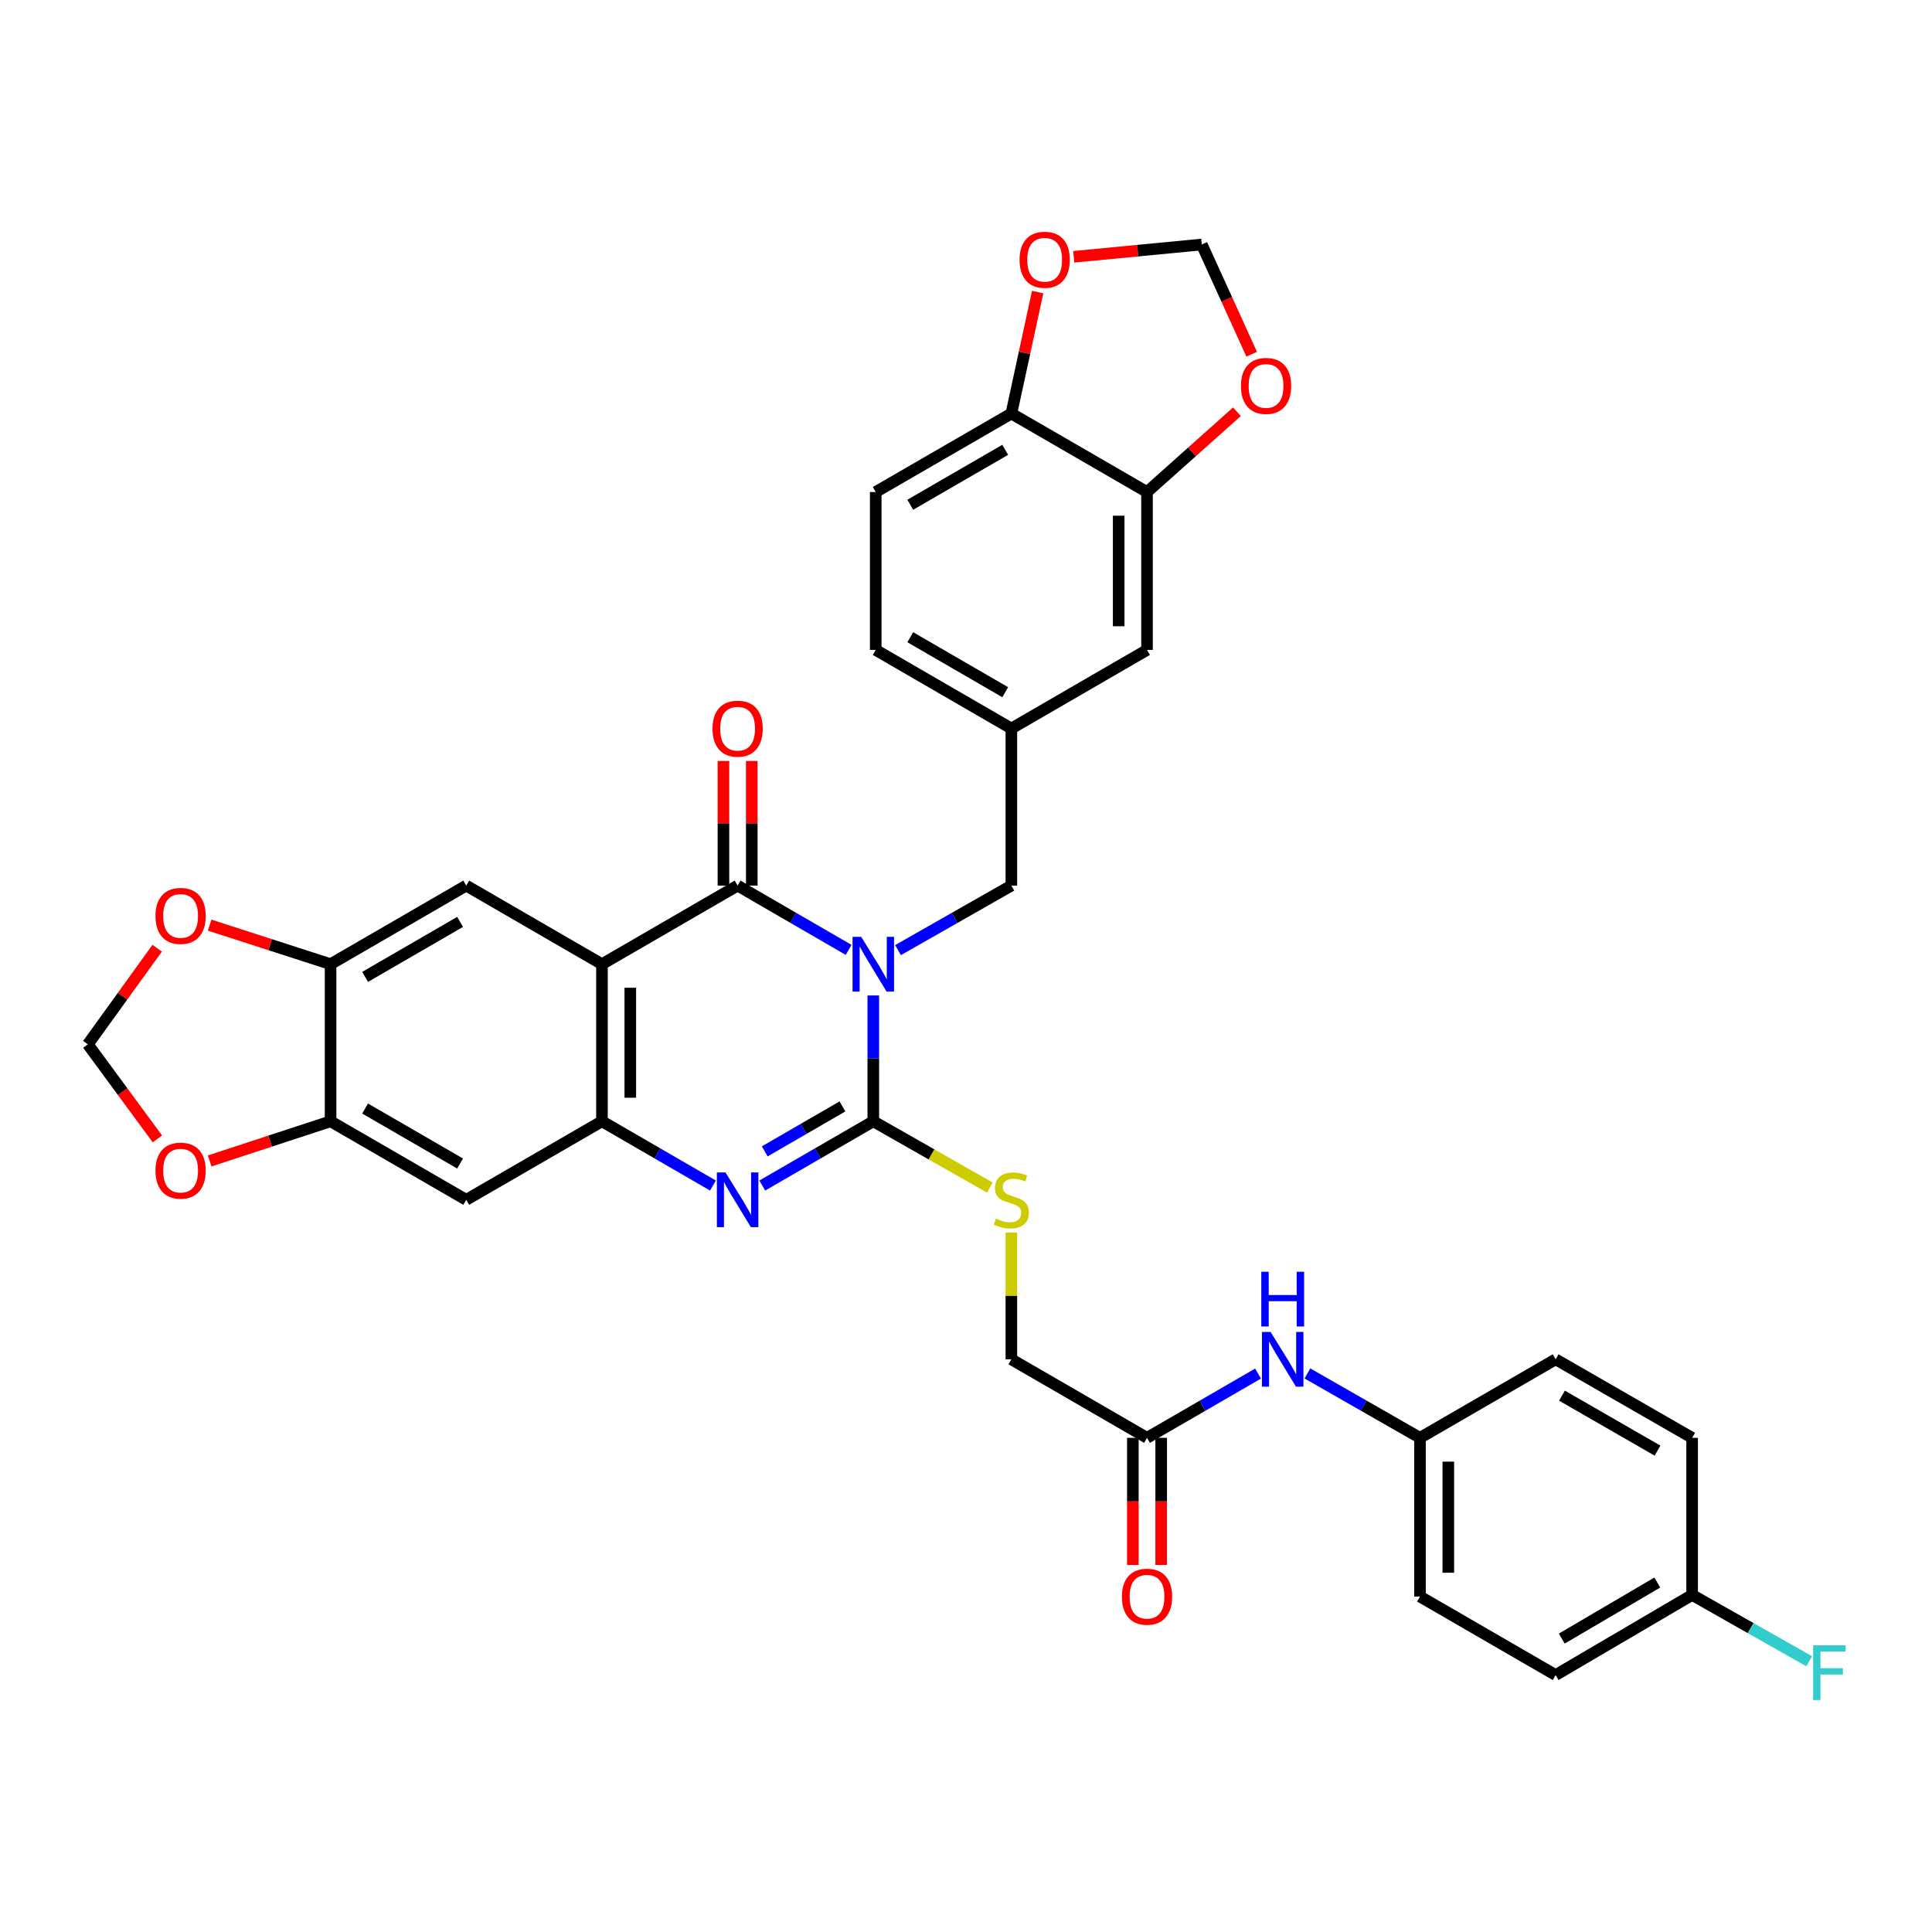 <?xml version='1.0' encoding='iso-8859-1'?>
<svg version='1.1' baseProfile='full'
              xmlns='http://www.w3.org/2000/svg'
                      xmlns:rdkit='http://www.rdkit.org/xml'
                      xmlns:xlink='http://www.w3.org/1999/xlink'
                  xml:space='preserve'
width='1000px' height='1000px' viewBox='0 0 1000 1000'>
<!-- END OF HEADER -->
<rect style='opacity:1.0;fill:#FFFFFF;stroke:none' width='1000' height='1000' x='0' y='0'> </rect>
<path class='bond-0' d='M 452.015,515.251 L 452.015,547.813' style='fill:none;fill-rule:evenodd;stroke:#0000FF;stroke-width:6px;stroke-linecap:butt;stroke-linejoin:miter;stroke-opacity:1' />
<path class='bond-0' d='M 452.015,547.813 L 452.015,580.375' style='fill:none;fill-rule:evenodd;stroke:#000000;stroke-width:6px;stroke-linecap:butt;stroke-linejoin:miter;stroke-opacity:1' />
<path class='bond-1' d='M 439.246,491.662 L 410.516,475.021' style='fill:none;fill-rule:evenodd;stroke:#0000FF;stroke-width:6px;stroke-linecap:butt;stroke-linejoin:miter;stroke-opacity:1' />
<path class='bond-1' d='M 410.516,475.021 L 381.787,458.38' style='fill:none;fill-rule:evenodd;stroke:#000000;stroke-width:6px;stroke-linecap:butt;stroke-linejoin:miter;stroke-opacity:1' />
<path class='bond-10' d='M 464.811,491.775 L 494.147,475.077' style='fill:none;fill-rule:evenodd;stroke:#0000FF;stroke-width:6px;stroke-linecap:butt;stroke-linejoin:miter;stroke-opacity:1' />
<path class='bond-10' d='M 494.147,475.077 L 523.482,458.38' style='fill:none;fill-rule:evenodd;stroke:#000000;stroke-width:6px;stroke-linecap:butt;stroke-linejoin:miter;stroke-opacity:1' />
<path class='bond-3' d='M 452.015,580.375 L 423.285,597.004' style='fill:none;fill-rule:evenodd;stroke:#000000;stroke-width:6px;stroke-linecap:butt;stroke-linejoin:miter;stroke-opacity:1' />
<path class='bond-3' d='M 423.285,597.004 L 394.555,613.632' style='fill:none;fill-rule:evenodd;stroke:#0000FF;stroke-width:6px;stroke-linecap:butt;stroke-linejoin:miter;stroke-opacity:1' />
<path class='bond-3' d='M 436.05,572.671 L 415.939,584.311' style='fill:none;fill-rule:evenodd;stroke:#000000;stroke-width:6px;stroke-linecap:butt;stroke-linejoin:miter;stroke-opacity:1' />
<path class='bond-3' d='M 415.939,584.311 L 395.828,595.951' style='fill:none;fill-rule:evenodd;stroke:#0000FF;stroke-width:6px;stroke-linecap:butt;stroke-linejoin:miter;stroke-opacity:1' />
<path class='bond-9' d='M 452.015,580.375 L 482.181,597.532' style='fill:none;fill-rule:evenodd;stroke:#000000;stroke-width:6px;stroke-linecap:butt;stroke-linejoin:miter;stroke-opacity:1' />
<path class='bond-9' d='M 482.181,597.532 L 512.347,614.689' style='fill:none;fill-rule:evenodd;stroke:#CCCC00;stroke-width:6px;stroke-linecap:butt;stroke-linejoin:miter;stroke-opacity:1' />
<path class='bond-2' d='M 381.787,458.38 L 311.574,499.058' style='fill:none;fill-rule:evenodd;stroke:#000000;stroke-width:6px;stroke-linecap:butt;stroke-linejoin:miter;stroke-opacity:1' />
<path class='bond-13' d='M 389.119,458.38 L 389.119,426.125' style='fill:none;fill-rule:evenodd;stroke:#000000;stroke-width:6px;stroke-linecap:butt;stroke-linejoin:miter;stroke-opacity:1' />
<path class='bond-13' d='M 389.119,426.125 L 389.119,393.871' style='fill:none;fill-rule:evenodd;stroke:#FF0000;stroke-width:6px;stroke-linecap:butt;stroke-linejoin:miter;stroke-opacity:1' />
<path class='bond-13' d='M 374.454,458.38 L 374.454,426.125' style='fill:none;fill-rule:evenodd;stroke:#000000;stroke-width:6px;stroke-linecap:butt;stroke-linejoin:miter;stroke-opacity:1' />
<path class='bond-13' d='M 374.454,426.125 L 374.454,393.871' style='fill:none;fill-rule:evenodd;stroke:#FF0000;stroke-width:6px;stroke-linecap:butt;stroke-linejoin:miter;stroke-opacity:1' />
<path class='bond-4' d='M 311.574,499.058 L 311.574,580.375' style='fill:none;fill-rule:evenodd;stroke:#000000;stroke-width:6px;stroke-linecap:butt;stroke-linejoin:miter;stroke-opacity:1' />
<path class='bond-4' d='M 326.239,511.256 L 326.239,568.178' style='fill:none;fill-rule:evenodd;stroke:#000000;stroke-width:6px;stroke-linecap:butt;stroke-linejoin:miter;stroke-opacity:1' />
<path class='bond-5' d='M 311.574,499.058 L 241.321,458.38' style='fill:none;fill-rule:evenodd;stroke:#000000;stroke-width:6px;stroke-linecap:butt;stroke-linejoin:miter;stroke-opacity:1' />
<path class='bond-35' d='M 369.018,613.63 L 340.296,597.003' style='fill:none;fill-rule:evenodd;stroke:#0000FF;stroke-width:6px;stroke-linecap:butt;stroke-linejoin:miter;stroke-opacity:1' />
<path class='bond-35' d='M 340.296,597.003 L 311.574,580.375' style='fill:none;fill-rule:evenodd;stroke:#000000;stroke-width:6px;stroke-linecap:butt;stroke-linejoin:miter;stroke-opacity:1' />
<path class='bond-6' d='M 311.574,580.375 L 241.321,621.022' style='fill:none;fill-rule:evenodd;stroke:#000000;stroke-width:6px;stroke-linecap:butt;stroke-linejoin:miter;stroke-opacity:1' />
<path class='bond-7' d='M 241.321,458.38 L 171.1,499.058' style='fill:none;fill-rule:evenodd;stroke:#000000;stroke-width:6px;stroke-linecap:butt;stroke-linejoin:miter;stroke-opacity:1' />
<path class='bond-7' d='M 238.139,477.171 L 188.985,505.646' style='fill:none;fill-rule:evenodd;stroke:#000000;stroke-width:6px;stroke-linecap:butt;stroke-linejoin:miter;stroke-opacity:1' />
<path class='bond-37' d='M 241.321,621.022 L 171.1,580.375' style='fill:none;fill-rule:evenodd;stroke:#000000;stroke-width:6px;stroke-linecap:butt;stroke-linejoin:miter;stroke-opacity:1' />
<path class='bond-37' d='M 238.135,602.233 L 188.98,573.78' style='fill:none;fill-rule:evenodd;stroke:#000000;stroke-width:6px;stroke-linecap:butt;stroke-linejoin:miter;stroke-opacity:1' />
<path class='bond-8' d='M 171.1,499.058 L 171.1,580.375' style='fill:none;fill-rule:evenodd;stroke:#000000;stroke-width:6px;stroke-linecap:butt;stroke-linejoin:miter;stroke-opacity:1' />
<path class='bond-15' d='M 171.1,499.058 L 139.811,488.953' style='fill:none;fill-rule:evenodd;stroke:#000000;stroke-width:6px;stroke-linecap:butt;stroke-linejoin:miter;stroke-opacity:1' />
<path class='bond-15' d='M 139.811,488.953 L 108.521,478.847' style='fill:none;fill-rule:evenodd;stroke:#FF0000;stroke-width:6px;stroke-linecap:butt;stroke-linejoin:miter;stroke-opacity:1' />
<path class='bond-16' d='M 171.1,580.375 L 139.812,590.638' style='fill:none;fill-rule:evenodd;stroke:#000000;stroke-width:6px;stroke-linecap:butt;stroke-linejoin:miter;stroke-opacity:1' />
<path class='bond-16' d='M 139.812,590.638 L 108.524,600.901' style='fill:none;fill-rule:evenodd;stroke:#FF0000;stroke-width:6px;stroke-linecap:butt;stroke-linejoin:miter;stroke-opacity:1' />
<path class='bond-25' d='M 523.482,637.966 L 523.482,670.771' style='fill:none;fill-rule:evenodd;stroke:#CCCC00;stroke-width:6px;stroke-linecap:butt;stroke-linejoin:miter;stroke-opacity:1' />
<path class='bond-25' d='M 523.482,670.771 L 523.482,703.577' style='fill:none;fill-rule:evenodd;stroke:#000000;stroke-width:6px;stroke-linecap:butt;stroke-linejoin:miter;stroke-opacity:1' />
<path class='bond-23' d='M 523.482,458.38 L 523.482,377.079' style='fill:none;fill-rule:evenodd;stroke:#000000;stroke-width:6px;stroke-linecap:butt;stroke-linejoin:miter;stroke-opacity:1' />
<path class='bond-11' d='M 593.695,254.667 L 593.695,336.408' style='fill:none;fill-rule:evenodd;stroke:#000000;stroke-width:6px;stroke-linecap:butt;stroke-linejoin:miter;stroke-opacity:1' />
<path class='bond-11' d='M 579.03,266.928 L 579.03,324.147' style='fill:none;fill-rule:evenodd;stroke:#000000;stroke-width:6px;stroke-linecap:butt;stroke-linejoin:miter;stroke-opacity:1' />
<path class='bond-17' d='M 593.695,254.667 L 616.967,233.891' style='fill:none;fill-rule:evenodd;stroke:#000000;stroke-width:6px;stroke-linecap:butt;stroke-linejoin:miter;stroke-opacity:1' />
<path class='bond-17' d='M 616.967,233.891 L 640.239,213.115' style='fill:none;fill-rule:evenodd;stroke:#FF0000;stroke-width:6px;stroke-linecap:butt;stroke-linejoin:miter;stroke-opacity:1' />
<path class='bond-36' d='M 593.695,254.667 L 523.482,214.037' style='fill:none;fill-rule:evenodd;stroke:#000000;stroke-width:6px;stroke-linecap:butt;stroke-linejoin:miter;stroke-opacity:1' />
<path class='bond-12' d='M 593.695,744.223 L 523.482,703.577' style='fill:none;fill-rule:evenodd;stroke:#000000;stroke-width:6px;stroke-linecap:butt;stroke-linejoin:miter;stroke-opacity:1' />
<path class='bond-18' d='M 593.695,744.223 L 622.425,727.595' style='fill:none;fill-rule:evenodd;stroke:#000000;stroke-width:6px;stroke-linecap:butt;stroke-linejoin:miter;stroke-opacity:1' />
<path class='bond-18' d='M 622.425,727.595 L 651.155,710.967' style='fill:none;fill-rule:evenodd;stroke:#0000FF;stroke-width:6px;stroke-linecap:butt;stroke-linejoin:miter;stroke-opacity:1' />
<path class='bond-24' d='M 586.362,744.223 L 586.362,777.111' style='fill:none;fill-rule:evenodd;stroke:#000000;stroke-width:6px;stroke-linecap:butt;stroke-linejoin:miter;stroke-opacity:1' />
<path class='bond-24' d='M 586.362,777.111 L 586.362,809.998' style='fill:none;fill-rule:evenodd;stroke:#FF0000;stroke-width:6px;stroke-linecap:butt;stroke-linejoin:miter;stroke-opacity:1' />
<path class='bond-24' d='M 601.027,744.223 L 601.027,777.111' style='fill:none;fill-rule:evenodd;stroke:#000000;stroke-width:6px;stroke-linecap:butt;stroke-linejoin:miter;stroke-opacity:1' />
<path class='bond-24' d='M 601.027,777.111 L 601.027,809.998' style='fill:none;fill-rule:evenodd;stroke:#FF0000;stroke-width:6px;stroke-linecap:butt;stroke-linejoin:miter;stroke-opacity:1' />
<path class='bond-14' d='M 523.482,214.037 L 453.27,254.667' style='fill:none;fill-rule:evenodd;stroke:#000000;stroke-width:6px;stroke-linecap:butt;stroke-linejoin:miter;stroke-opacity:1' />
<path class='bond-14' d='M 520.296,232.825 L 471.147,261.266' style='fill:none;fill-rule:evenodd;stroke:#000000;stroke-width:6px;stroke-linecap:butt;stroke-linejoin:miter;stroke-opacity:1' />
<path class='bond-19' d='M 523.482,214.037 L 530.285,182.601' style='fill:none;fill-rule:evenodd;stroke:#000000;stroke-width:6px;stroke-linecap:butt;stroke-linejoin:miter;stroke-opacity:1' />
<path class='bond-19' d='M 530.285,182.601 L 537.087,151.164' style='fill:none;fill-rule:evenodd;stroke:#FF0000;stroke-width:6px;stroke-linecap:butt;stroke-linejoin:miter;stroke-opacity:1' />
<path class='bond-20' d='M 81.349,490.801 L 63.402,515.668' style='fill:none;fill-rule:evenodd;stroke:#FF0000;stroke-width:6px;stroke-linecap:butt;stroke-linejoin:miter;stroke-opacity:1' />
<path class='bond-20' d='M 63.402,515.668 L 45.455,540.536' style='fill:none;fill-rule:evenodd;stroke:#000000;stroke-width:6px;stroke-linecap:butt;stroke-linejoin:miter;stroke-opacity:1' />
<path class='bond-39' d='M 81.459,589.489 L 63.457,565.012' style='fill:none;fill-rule:evenodd;stroke:#FF0000;stroke-width:6px;stroke-linecap:butt;stroke-linejoin:miter;stroke-opacity:1' />
<path class='bond-39' d='M 63.457,565.012 L 45.455,540.536' style='fill:none;fill-rule:evenodd;stroke:#000000;stroke-width:6px;stroke-linecap:butt;stroke-linejoin:miter;stroke-opacity:1' />
<path class='bond-21' d='M 647.875,183.338 L 634.957,154.945' style='fill:none;fill-rule:evenodd;stroke:#FF0000;stroke-width:6px;stroke-linecap:butt;stroke-linejoin:miter;stroke-opacity:1' />
<path class='bond-21' d='M 634.957,154.945 L 622.039,126.553' style='fill:none;fill-rule:evenodd;stroke:#000000;stroke-width:6px;stroke-linecap:butt;stroke-linejoin:miter;stroke-opacity:1' />
<path class='bond-27' d='M 676.71,710.891 L 705.847,727.557' style='fill:none;fill-rule:evenodd;stroke:#0000FF;stroke-width:6px;stroke-linecap:butt;stroke-linejoin:miter;stroke-opacity:1' />
<path class='bond-27' d='M 705.847,727.557 L 734.983,744.223' style='fill:none;fill-rule:evenodd;stroke:#000000;stroke-width:6px;stroke-linecap:butt;stroke-linejoin:miter;stroke-opacity:1' />
<path class='bond-38' d='M 555.764,132.921 L 588.901,129.737' style='fill:none;fill-rule:evenodd;stroke:#FF0000;stroke-width:6px;stroke-linecap:butt;stroke-linejoin:miter;stroke-opacity:1' />
<path class='bond-38' d='M 588.901,129.737 L 622.039,126.553' style='fill:none;fill-rule:evenodd;stroke:#000000;stroke-width:6px;stroke-linecap:butt;stroke-linejoin:miter;stroke-opacity:1' />
<path class='bond-22' d='M 593.695,336.408 L 523.482,377.079' style='fill:none;fill-rule:evenodd;stroke:#000000;stroke-width:6px;stroke-linecap:butt;stroke-linejoin:miter;stroke-opacity:1' />
<path class='bond-28' d='M 523.482,377.079 L 453.27,336.408' style='fill:none;fill-rule:evenodd;stroke:#000000;stroke-width:6px;stroke-linecap:butt;stroke-linejoin:miter;stroke-opacity:1' />
<path class='bond-28' d='M 520.301,358.288 L 471.152,329.819' style='fill:none;fill-rule:evenodd;stroke:#000000;stroke-width:6px;stroke-linecap:butt;stroke-linejoin:miter;stroke-opacity:1' />
<path class='bond-26' d='M 453.27,254.667 L 453.27,336.408' style='fill:none;fill-rule:evenodd;stroke:#000000;stroke-width:6px;stroke-linecap:butt;stroke-linejoin:miter;stroke-opacity:1' />
<path class='bond-31' d='M 734.983,744.223 L 805.196,703.577' style='fill:none;fill-rule:evenodd;stroke:#000000;stroke-width:6px;stroke-linecap:butt;stroke-linejoin:miter;stroke-opacity:1' />
<path class='bond-32' d='M 734.983,744.223 L 734.983,826.371' style='fill:none;fill-rule:evenodd;stroke:#000000;stroke-width:6px;stroke-linecap:butt;stroke-linejoin:miter;stroke-opacity:1' />
<path class='bond-32' d='M 749.648,756.546 L 749.648,814.049' style='fill:none;fill-rule:evenodd;stroke:#000000;stroke-width:6px;stroke-linecap:butt;stroke-linejoin:miter;stroke-opacity:1' />
<path class='bond-29' d='M 875.84,825.54 L 805.196,867.001' style='fill:none;fill-rule:evenodd;stroke:#000000;stroke-width:6px;stroke-linecap:butt;stroke-linejoin:miter;stroke-opacity:1' />
<path class='bond-29' d='M 857.82,819.112 L 808.369,848.135' style='fill:none;fill-rule:evenodd;stroke:#000000;stroke-width:6px;stroke-linecap:butt;stroke-linejoin:miter;stroke-opacity:1' />
<path class='bond-30' d='M 875.84,825.54 L 906.135,842.698' style='fill:none;fill-rule:evenodd;stroke:#000000;stroke-width:6px;stroke-linecap:butt;stroke-linejoin:miter;stroke-opacity:1' />
<path class='bond-30' d='M 906.135,842.698 L 936.43,859.855' style='fill:none;fill-rule:evenodd;stroke:#33CCCC;stroke-width:6px;stroke-linecap:butt;stroke-linejoin:miter;stroke-opacity:1' />
<path class='bond-40' d='M 875.84,825.54 L 875.84,744.223' style='fill:none;fill-rule:evenodd;stroke:#000000;stroke-width:6px;stroke-linecap:butt;stroke-linejoin:miter;stroke-opacity:1' />
<path class='bond-34' d='M 805.196,703.577 L 875.84,744.223' style='fill:none;fill-rule:evenodd;stroke:#000000;stroke-width:6px;stroke-linecap:butt;stroke-linejoin:miter;stroke-opacity:1' />
<path class='bond-34' d='M 808.479,722.385 L 857.93,750.838' style='fill:none;fill-rule:evenodd;stroke:#000000;stroke-width:6px;stroke-linecap:butt;stroke-linejoin:miter;stroke-opacity:1' />
<path class='bond-33' d='M 734.983,826.371 L 805.196,867.001' style='fill:none;fill-rule:evenodd;stroke:#000000;stroke-width:6px;stroke-linecap:butt;stroke-linejoin:miter;stroke-opacity:1' />
<path  class='atom-0' d='M 445.755 484.898
L 455.035 499.898
Q 455.955 501.378, 457.435 504.058
Q 458.915 506.738, 458.995 506.898
L 458.995 484.898
L 462.755 484.898
L 462.755 513.218
L 458.875 513.218
L 448.915 496.818
Q 447.755 494.898, 446.515 492.698
Q 445.315 490.498, 444.955 489.818
L 444.955 513.218
L 441.275 513.218
L 441.275 484.898
L 445.755 484.898
' fill='#0000FF'/>
<path  class='atom-4' d='M 375.527 606.862
L 384.807 621.862
Q 385.727 623.342, 387.207 626.022
Q 388.687 628.702, 388.767 628.862
L 388.767 606.862
L 392.527 606.862
L 392.527 635.182
L 388.647 635.182
L 378.687 618.782
Q 377.527 616.862, 376.287 614.662
Q 375.087 612.462, 374.727 611.782
L 374.727 635.182
L 371.047 635.182
L 371.047 606.862
L 375.527 606.862
' fill='#0000FF'/>
<path  class='atom-10' d='M 515.482 630.742
Q 515.802 630.862, 517.122 631.422
Q 518.442 631.982, 519.882 632.342
Q 521.362 632.662, 522.802 632.662
Q 525.482 632.662, 527.042 631.382
Q 528.602 630.062, 528.602 627.782
Q 528.602 626.222, 527.802 625.262
Q 527.042 624.302, 525.842 623.782
Q 524.642 623.262, 522.642 622.662
Q 520.122 621.902, 518.602 621.182
Q 517.122 620.462, 516.042 618.942
Q 515.002 617.422, 515.002 614.862
Q 515.002 611.302, 517.402 609.102
Q 519.842 606.902, 524.642 606.902
Q 527.922 606.902, 531.642 608.462
L 530.722 611.542
Q 527.322 610.142, 524.762 610.142
Q 522.002 610.142, 520.482 611.302
Q 518.962 612.422, 519.002 614.382
Q 519.002 615.902, 519.762 616.822
Q 520.562 617.742, 521.682 618.262
Q 522.842 618.782, 524.762 619.382
Q 527.322 620.182, 528.842 620.982
Q 530.362 621.782, 531.442 623.422
Q 532.562 625.022, 532.562 627.782
Q 532.562 631.702, 529.922 633.822
Q 527.322 635.902, 522.962 635.902
Q 520.442 635.902, 518.522 635.342
Q 516.642 634.822, 514.402 633.902
L 515.482 630.742
' fill='#CCCC00'/>
<path  class='atom-14' d='M 368.787 377.159
Q 368.787 370.359, 372.147 366.559
Q 375.507 362.759, 381.787 362.759
Q 388.067 362.759, 391.427 366.559
Q 394.787 370.359, 394.787 377.159
Q 394.787 384.039, 391.387 387.959
Q 387.987 391.839, 381.787 391.839
Q 375.547 391.839, 372.147 387.959
Q 368.787 384.079, 368.787 377.159
M 381.787 388.639
Q 386.107 388.639, 388.427 385.759
Q 390.787 382.839, 390.787 377.159
Q 390.787 371.599, 388.427 368.799
Q 386.107 365.959, 381.787 365.959
Q 377.467 365.959, 375.107 368.759
Q 372.787 371.559, 372.787 377.159
Q 372.787 382.879, 375.107 385.759
Q 377.467 388.639, 381.787 388.639
' fill='#FF0000'/>
<path  class='atom-16' d='M 80.482 474.07
Q 80.482 467.27, 83.842 463.47
Q 87.202 459.67, 93.482 459.67
Q 99.762 459.67, 103.122 463.47
Q 106.482 467.27, 106.482 474.07
Q 106.482 480.95, 103.082 484.87
Q 99.682 488.75, 93.482 488.75
Q 87.242 488.75, 83.842 484.87
Q 80.482 480.99, 80.482 474.07
M 93.482 485.55
Q 97.802 485.55, 100.122 482.67
Q 102.482 479.75, 102.482 474.07
Q 102.482 468.51, 100.122 465.71
Q 97.802 462.87, 93.482 462.87
Q 89.162 462.87, 86.802 465.67
Q 84.482 468.47, 84.482 474.07
Q 84.482 479.79, 86.802 482.67
Q 89.162 485.55, 93.482 485.55
' fill='#FF0000'/>
<path  class='atom-17' d='M 80.482 605.915
Q 80.482 599.115, 83.842 595.315
Q 87.202 591.515, 93.482 591.515
Q 99.762 591.515, 103.122 595.315
Q 106.482 599.115, 106.482 605.915
Q 106.482 612.795, 103.082 616.715
Q 99.682 620.595, 93.482 620.595
Q 87.242 620.595, 83.842 616.715
Q 80.482 612.835, 80.482 605.915
M 93.482 617.395
Q 97.802 617.395, 100.122 614.515
Q 102.482 611.595, 102.482 605.915
Q 102.482 600.355, 100.122 597.555
Q 97.802 594.715, 93.482 594.715
Q 89.162 594.715, 86.802 597.515
Q 84.482 600.315, 84.482 605.915
Q 84.482 611.635, 86.802 614.515
Q 89.162 617.395, 93.482 617.395
' fill='#FF0000'/>
<path  class='atom-18' d='M 642.304 199.746
Q 642.304 192.946, 645.664 189.146
Q 649.024 185.346, 655.304 185.346
Q 661.584 185.346, 664.944 189.146
Q 668.304 192.946, 668.304 199.746
Q 668.304 206.626, 664.904 210.546
Q 661.504 214.426, 655.304 214.426
Q 649.064 214.426, 645.664 210.546
Q 642.304 206.666, 642.304 199.746
M 655.304 211.226
Q 659.624 211.226, 661.944 208.346
Q 664.304 205.426, 664.304 199.746
Q 664.304 194.186, 661.944 191.386
Q 659.624 188.546, 655.304 188.546
Q 650.984 188.546, 648.624 191.346
Q 646.304 194.146, 646.304 199.746
Q 646.304 205.466, 648.624 208.346
Q 650.984 211.226, 655.304 211.226
' fill='#FF0000'/>
<path  class='atom-19' d='M 657.663 689.417
L 666.943 704.417
Q 667.863 705.897, 669.343 708.577
Q 670.823 711.257, 670.903 711.417
L 670.903 689.417
L 674.663 689.417
L 674.663 717.737
L 670.783 717.737
L 660.823 701.337
Q 659.663 699.417, 658.423 697.217
Q 657.223 695.017, 656.863 694.337
L 656.863 717.737
L 653.183 717.737
L 653.183 689.417
L 657.663 689.417
' fill='#0000FF'/>
<path  class='atom-19' d='M 652.843 658.265
L 656.683 658.265
L 656.683 670.305
L 671.163 670.305
L 671.163 658.265
L 675.003 658.265
L 675.003 686.585
L 671.163 686.585
L 671.163 673.505
L 656.683 673.505
L 656.683 686.585
L 652.843 686.585
L 652.843 658.265
' fill='#0000FF'/>
<path  class='atom-20' d='M 527.722 134.446
Q 527.722 127.646, 531.082 123.846
Q 534.442 120.046, 540.722 120.046
Q 547.002 120.046, 550.362 123.846
Q 553.722 127.646, 553.722 134.446
Q 553.722 141.326, 550.322 145.246
Q 546.922 149.126, 540.722 149.126
Q 534.482 149.126, 531.082 145.246
Q 527.722 141.366, 527.722 134.446
M 540.722 145.926
Q 545.042 145.926, 547.362 143.046
Q 549.722 140.126, 549.722 134.446
Q 549.722 128.886, 547.362 126.086
Q 545.042 123.246, 540.722 123.246
Q 536.402 123.246, 534.042 126.046
Q 531.722 128.846, 531.722 134.446
Q 531.722 140.166, 534.042 143.046
Q 536.402 145.926, 540.722 145.926
' fill='#FF0000'/>
<path  class='atom-25' d='M 580.695 826.451
Q 580.695 819.651, 584.055 815.851
Q 587.415 812.051, 593.695 812.051
Q 599.975 812.051, 603.335 815.851
Q 606.695 819.651, 606.695 826.451
Q 606.695 833.331, 603.295 837.251
Q 599.895 841.131, 593.695 841.131
Q 587.455 841.131, 584.055 837.251
Q 580.695 833.371, 580.695 826.451
M 593.695 837.931
Q 598.015 837.931, 600.335 835.051
Q 602.695 832.131, 602.695 826.451
Q 602.695 820.891, 600.335 818.091
Q 598.015 815.251, 593.695 815.251
Q 589.375 815.251, 587.015 818.051
Q 584.695 820.851, 584.695 826.451
Q 584.695 832.171, 587.015 835.051
Q 589.375 837.931, 593.695 837.931
' fill='#FF0000'/>
<path  class='atom-31' d='M 938.471 851.619
L 955.311 851.619
L 955.311 854.859
L 942.271 854.859
L 942.271 863.459
L 953.871 863.459
L 953.871 866.739
L 942.271 866.739
L 942.271 879.939
L 938.471 879.939
L 938.471 851.619
' fill='#33CCCC'/>
</svg>
